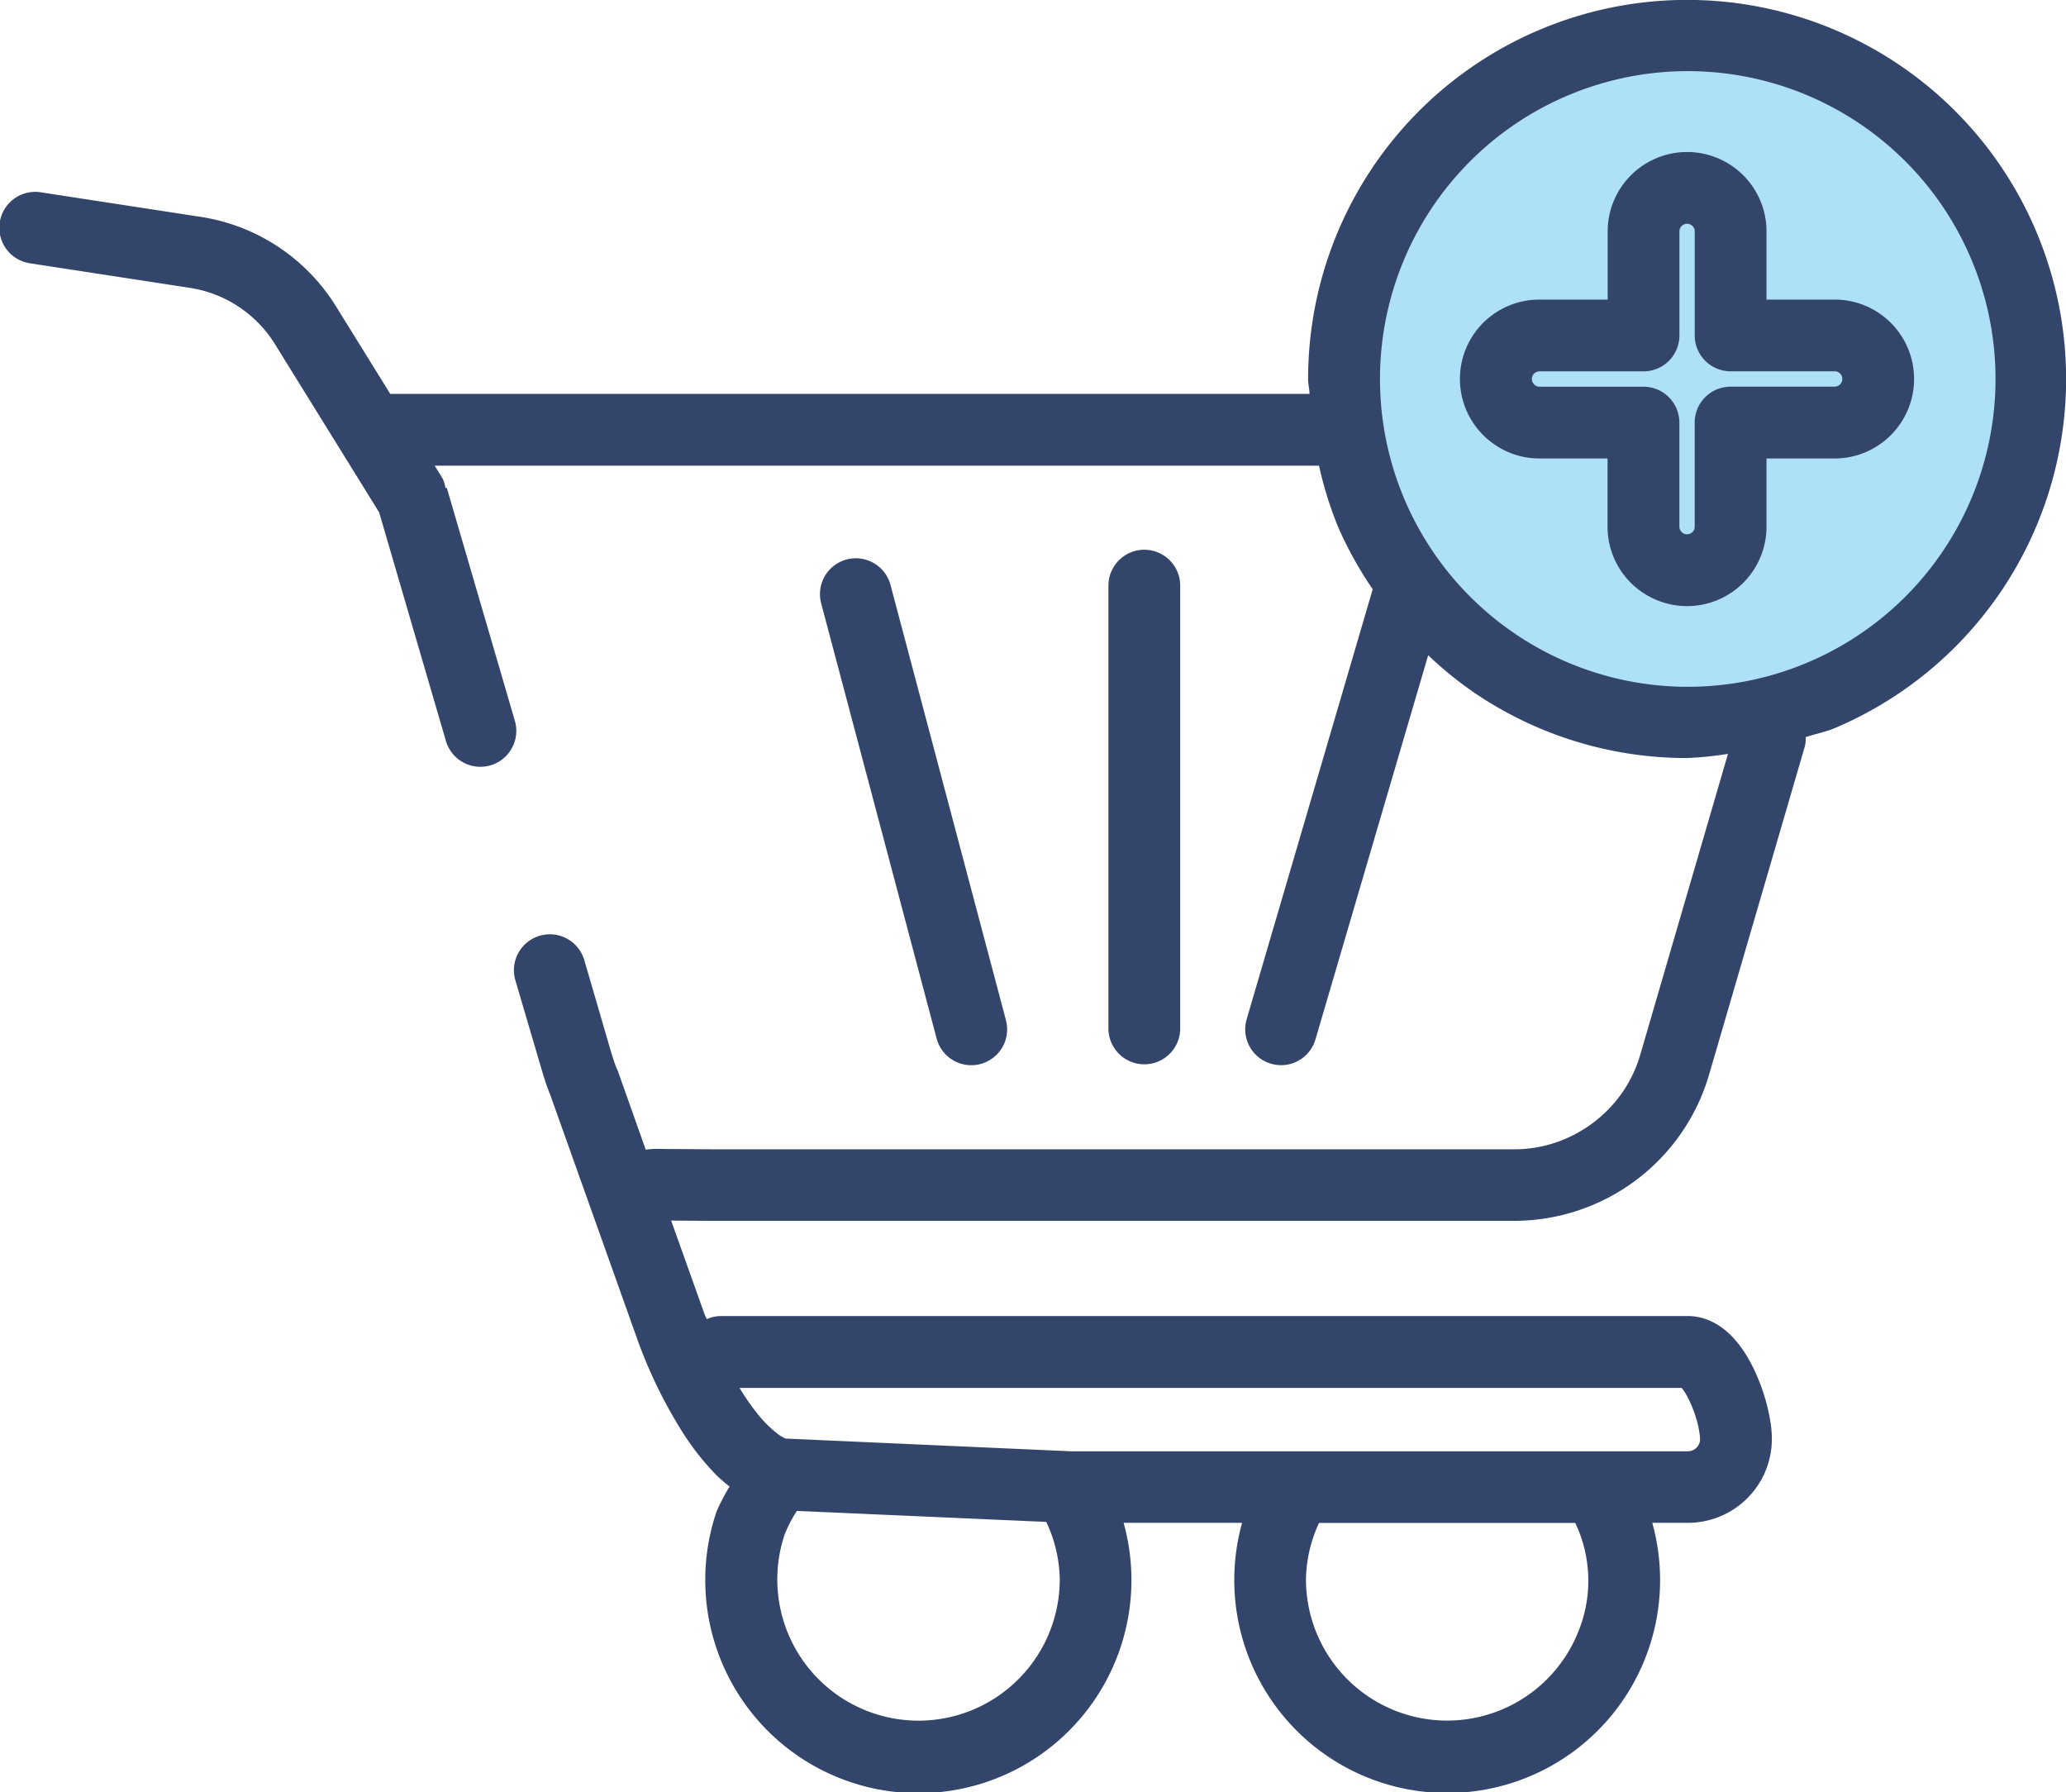 <svg xmlns="http://www.w3.org/2000/svg" width="92.844" height="80.528" viewBox="0 0 92.844 80.528">
  <g id="アートワーク_7" data-name="アートワーク 7" transform="translate(46.422 40.264)">
    <g id="グループ_364" data-name="グループ 364" transform="translate(-46.422 -40.264)">
      <path id="パス_2826" data-name="パス 2826" d="M116.379,18.525A15.416,15.416,0,1,0,131.8,3.108a15.416,15.416,0,0,0-15.417,15.417Z" transform="translate(-55.981 -1.495)" fill="#aee0f8"/>
      <path id="パス_2827" data-name="パス 2827" d="M63.1,11.657a13.831,13.831,0,1,1-1.085,5.373A13.847,13.847,0,0,1,63.1,11.657ZM75.86,62.812a5.692,5.692,0,0,1,.407,1.062c.046.178.084.346.1.486a2.019,2.019,0,0,1,.033.3.542.542,0,0,1-.042.209.566.566,0,0,1-.2.243.554.554,0,0,1-.306.094H48.115L35.3,64.634a1.784,1.784,0,0,1-.281-.157,5.309,5.309,0,0,1-.963-.936,11.035,11.035,0,0,1-.822-1.181H75.575a2.716,2.716,0,0,1,.285.452ZM70.88,73.427a6.345,6.345,0,0,1-12.191-2.469,6.238,6.238,0,0,1,.586-2.533H70.791a6.044,6.044,0,0,1,.088,5Zm-23.753,0a6.384,6.384,0,0,1-2.3,2.795,6.345,6.345,0,0,1-9.564-7.283,5.871,5.871,0,0,1,.549-1.054l11.206.494a6.254,6.254,0,0,1,.607,2.579,6.356,6.356,0,0,1-.5,2.469ZM1.367,11.833h0l7.163,1.1a5.481,5.481,0,0,1,3.829,2.533h0l4.679,7.553,3,10.269a1.612,1.612,0,0,0,3.1-.9L20.077,21.91l-.059.017a1.561,1.561,0,0,0-.122-.417l-.36-.586H59.275a17.13,17.13,0,0,0,.851,2.736,17.087,17.087,0,0,0,1.562,2.815L56.024,45.793a1.611,1.611,0,1,0,3.092.907l5.065-17.26a16.754,16.754,0,0,0,2.111,1.71,16.978,16.978,0,0,0,9.522,2.909,16.55,16.55,0,0,0,1.839-.187L73.708,47.4a5.8,5.8,0,0,1-.821,1.712,5.994,5.994,0,0,1-2.1,1.845,5.852,5.852,0,0,1-2.736.682h-34.9c-.05,0-.314,0-.674,0-.541,0-1.307-.006-1.957-.012-.327,0-.624,0-.842-.008l-.268,0c-.03,0-.054,0-.067,0h0v.007a1.629,1.629,0,0,0-.323.033L27.759,48.1c-.012-.031-.029-.058-.042-.088l0,0c-.071-.176-.134-.352-.189-.532a.07.07,0,0,0-.008-.023h0v0h0v0c0-.009-.013-.04-.021-.061l-1.24-4.254a1.612,1.612,0,1,0-3.1.9L24.413,48.3l.025.08.012.031.008.021h0a7.554,7.554,0,0,0,.264.743h0l3.9,10.947h0a21.364,21.364,0,0,0,2.023,4.183,11.828,11.828,0,0,0,1.55,1.975,7.329,7.329,0,0,0,.591.509,9.251,9.251,0,0,0-.582,1.118,9.576,9.576,0,1,0,18.29.513h5.325a9.568,9.568,0,1,0,18.432,0h1.605a3.77,3.77,0,0,0,3.77-3.77,5.007,5.007,0,0,0-.063-.755,8.561,8.561,0,0,0-.331-1.353,9.269,9.269,0,0,0-.415-1.03,6.884,6.884,0,0,0-.419-.75,5.014,5.014,0,0,0-.4-.534,3.383,3.383,0,0,0-.838-.723,2.63,2.63,0,0,0-.591-.266,2.492,2.492,0,0,0-.716-.109H32.406a1.588,1.588,0,0,0-.646.14c-.025-.071-.075-.163-.1-.23h0l-1.5-4.2h.05c.562.006,1.257.01,1.831.012l.742,0,.373,0h34.9A9.132,9.132,0,0,0,76.8,48.3l4.315-14.79a1.732,1.732,0,0,0,.033-.392c.428-.142.88-.228,1.295-.4A17.032,17.032,0,1,0,58.785,17.03c0,.228.058.442.067.668H17.538L15.1,13.766v0A8.7,8.7,0,0,0,9.021,9.744l-7.163-1.1a1.613,1.613,0,1,0-.49,3.188Z" transform="translate(0)" fill="#34456b"/>
      <path id="パス_2828" data-name="パス 2828" d="M99.206,69.106V49.132a1.613,1.613,0,0,0-3.225,0V69.106a1.613,1.613,0,0,0,3.225,0Z" transform="translate(-46.169 -22.859)" fill="#34456b"/>
      <path id="パス_2829" data-name="パス 2829" d="M78.219,71.077A1.61,1.61,0,0,0,79.363,69.1L74.184,49.577a1.612,1.612,0,1,0-3.116.826L76.25,69.931a1.61,1.61,0,0,0,1.969,1.146Z" transform="translate(-34.159 -23.271)" fill="#34456b"/>
      <path id="パス_2830" data-name="パス 2830" d="M129.68,23.225a.368.368,0,0,1,.126-.153.353.353,0,0,1,.193-.059h4.675a1.613,1.613,0,0,0,1.613-1.611V16.728a.344.344,0,0,1,.025-.134.366.366,0,0,1,.126-.153.35.35,0,0,1,.193-.059.361.361,0,0,1,.134.027.368.368,0,0,1,.155.128.318.318,0,0,1,.054.191V21.4a1.613,1.613,0,0,0,1.613,1.611h4.675a.339.339,0,0,1,.134.027.369.369,0,0,1,.155.128.35.35,0,0,1,.054.191.326.326,0,0,1-.025.134.37.37,0,0,1-.126.153.352.352,0,0,1-.193.058h-4.675a1.613,1.613,0,0,0-1.613,1.611V29.99a.341.341,0,0,1-.025.134.37.37,0,0,1-.126.153.324.324,0,0,1-.193.056.343.343,0,0,1-.134-.025.356.356,0,0,1-.151-.128.321.321,0,0,1-.059-.19V25.315a1.613,1.613,0,0,0-1.613-1.611H130a.353.353,0,0,1-.134-.027.349.349,0,0,1-.15-.128.321.321,0,0,1-.059-.19.338.338,0,0,1,.025-.134ZM128,26.316a3.543,3.543,0,0,0,1.994.612h3.062V29.99a3.554,3.554,0,0,0,1.575,2.958A3.569,3.569,0,0,0,140.2,29.99V26.928h3.063a3.572,3.572,0,0,0,3.569-3.569,3.569,3.569,0,0,0-3.569-3.57H140.2V16.728a3.569,3.569,0,0,0-7.138,0v3.062H130A3.566,3.566,0,0,0,128,26.316Z" transform="translate(-60.815 -6.329)" fill="#34456b"/>
    </g>
  </g>
</svg>
